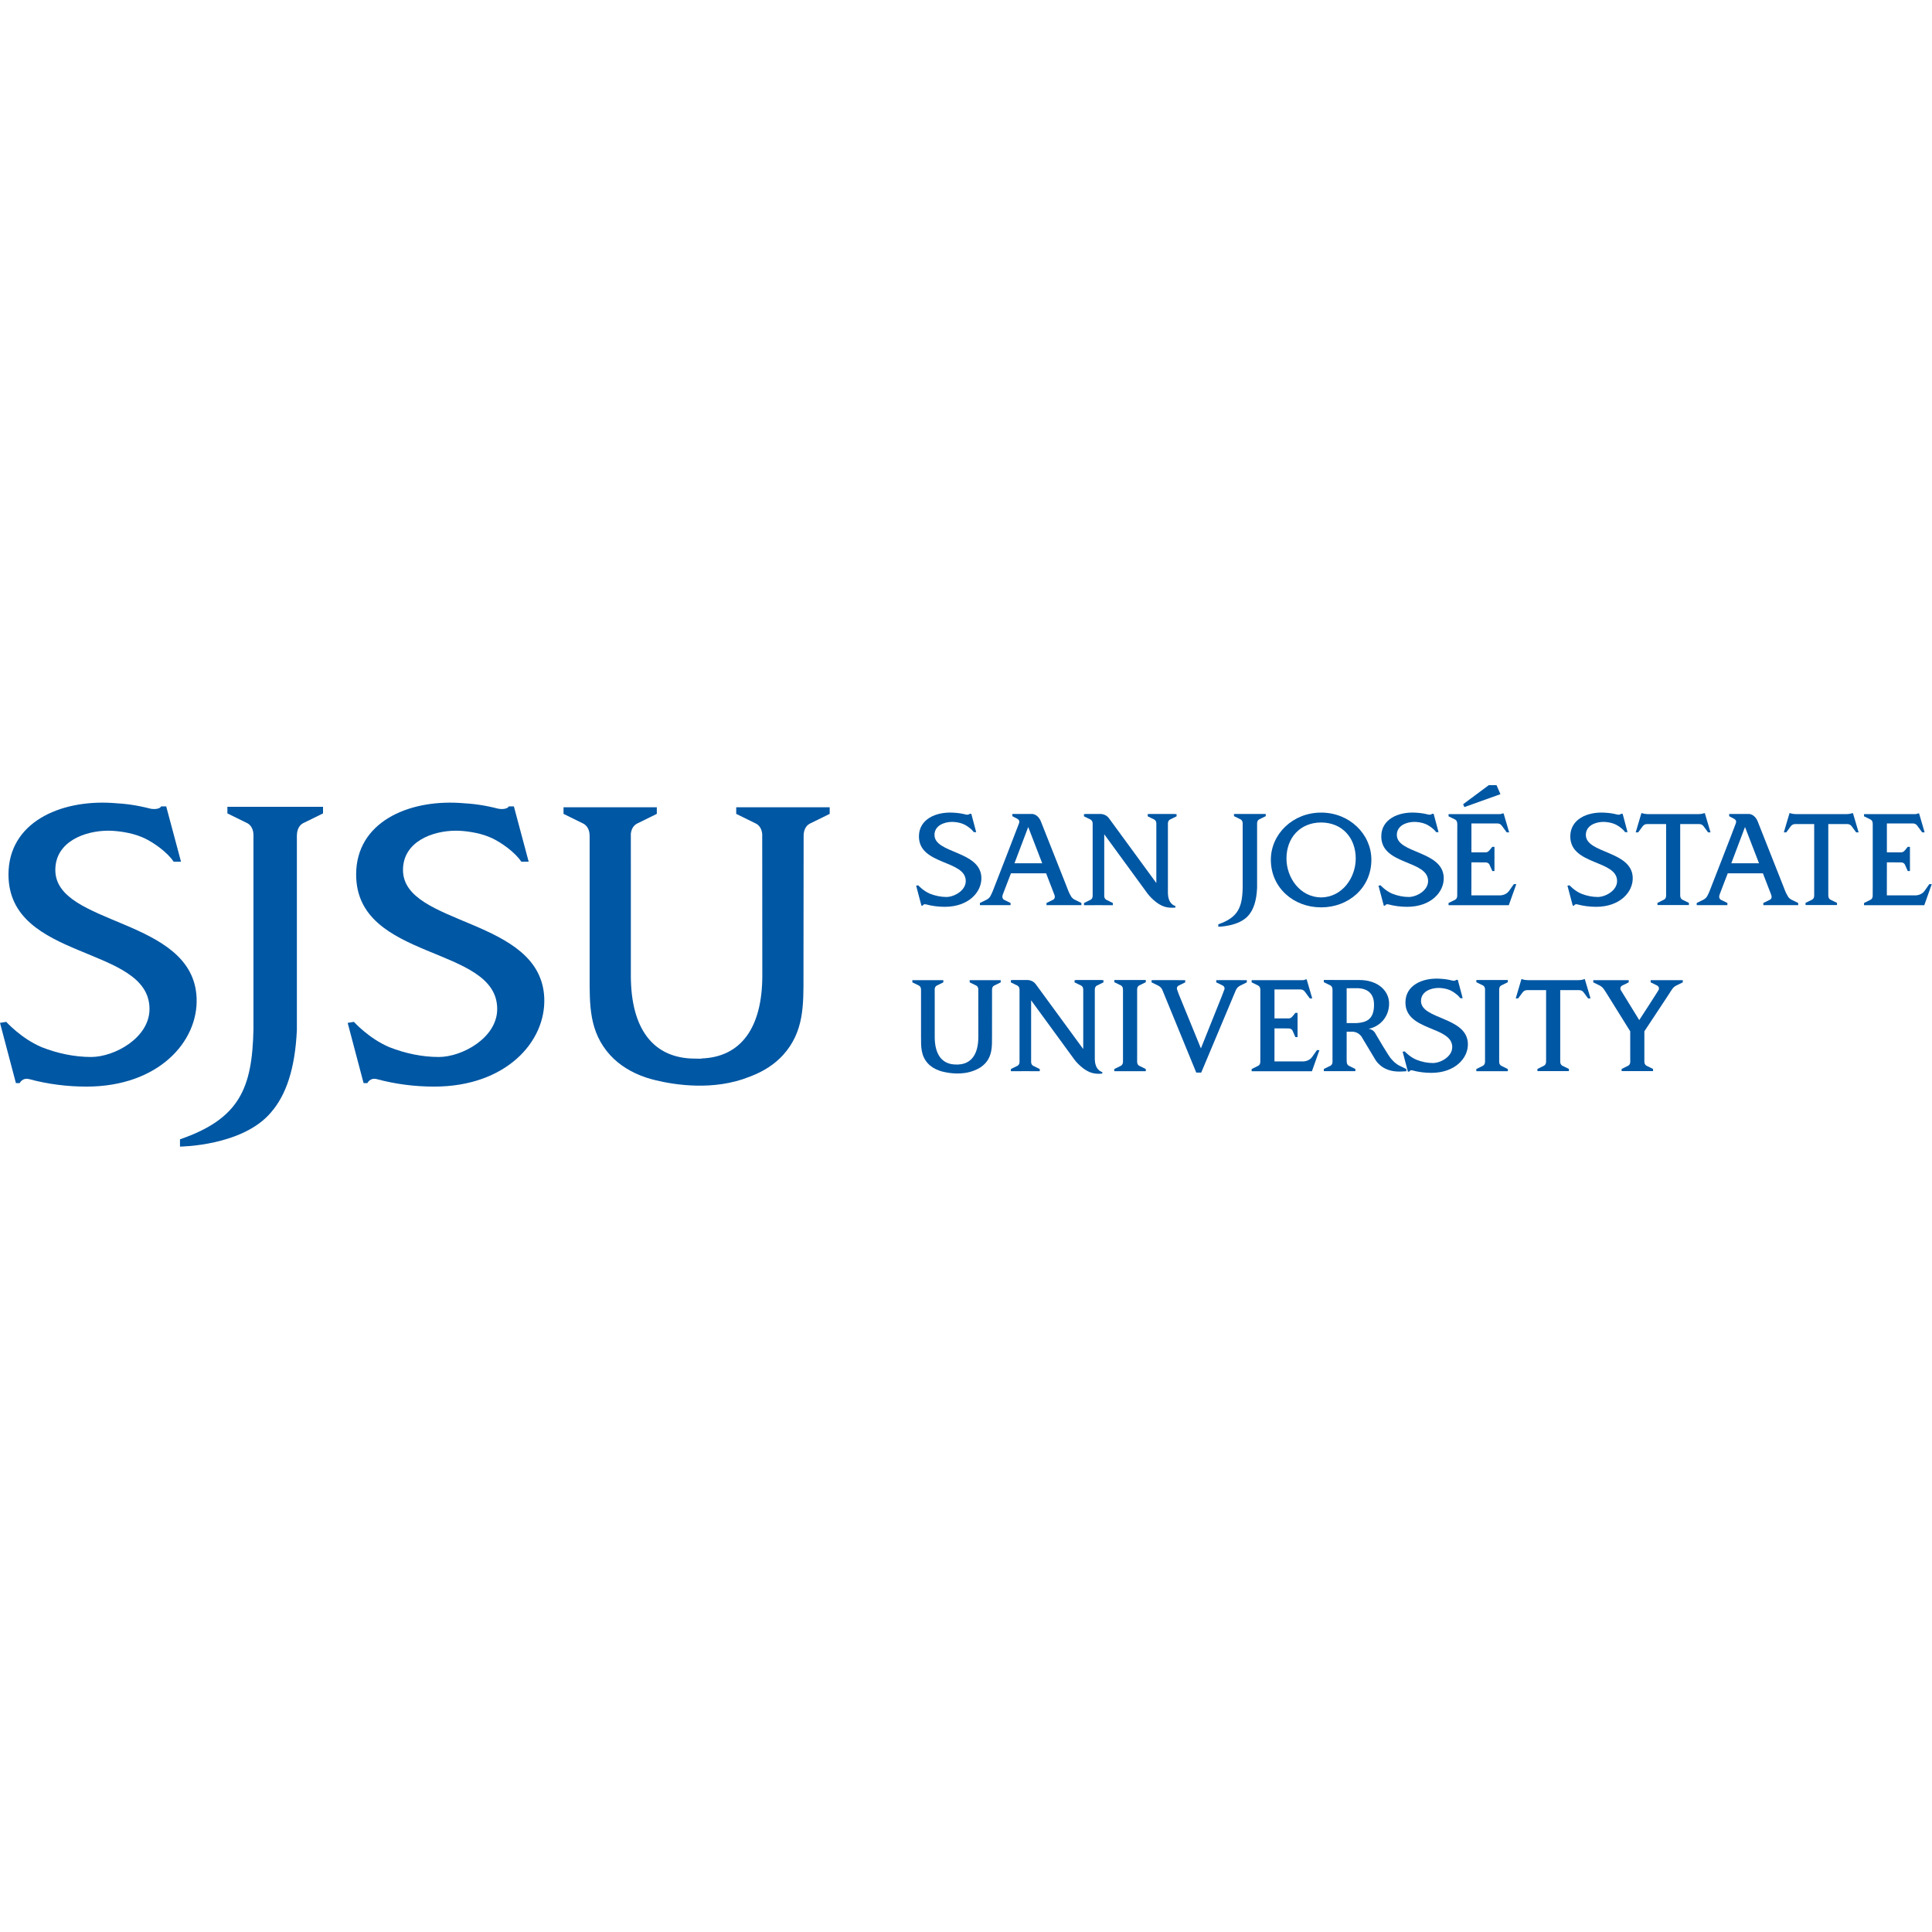 <?xml version="1.0" encoding="UTF-8" standalone="no"?> <svg xmlns="http://www.w3.org/2000/svg" xmlns:xlink="http://www.w3.org/1999/xlink" xmlns:serif="http://www.serif.com/" width="100%" height="100%" viewBox="0 0 2740 2740" version="1.1" xml:space="preserve" style="fill-rule:evenodd;clip-rule:evenodd;stroke-linejoin:round;stroke-miterlimit:2;"><g id="Blue"><g id="Wordmark"><path d="M1176.69,1144.9l-8.768,-0l0,-0.035l-115.086,0l-0,0.035l-8.716,-0l0,9.358l27.361,13.454c0,0 0.053,0.018 0.053,0.035l1.006,0.469c5.382,3.073 7.987,8.733 8.455,14.809l0,1.649l0.139,198.75c0,74.15 -30.347,115.764 -86.18,117.691l-0.157,0.365c-3.02,-0.035 -6.041,-0.156 -9.045,-0.156c-58.958,-0 -91.076,-41.615 -91.076,-117.9l-0,-158.212c-0,-22.691 -0.07,-34.982 -0.017,-42.586c0.572,-5.921 3.142,-11.389 8.437,-14.41l1.007,-0.469l0.052,-0.035l27.344,-13.454l-0,-9.358l-8.507,-0l-0,-0.035l-115.035,0l0,0.035l-8.75,-0l0,9.358l27.379,13.454c-0,0 0.017,0.018 0.052,0.035l0.972,0.469c6.111,3.437 8.611,10.191 8.611,17.083c0,0 0.035,0.07 0.035,0.087l-0,198.038c-0,41.302 -1.129,79.722 29.166,113.056c13.403,14.583 30.73,24.809 49.584,31.25c-0,-0 2.847,1.076 8.316,2.604c2.257,0.573 4.548,1.215 6.857,1.771c26.233,6.354 81.771,15.416 132.5,-4.913c0.261,-0.122 0.539,-0.226 0.782,-0.33c0.642,-0.226 1.406,-0.452 2.048,-0.695l-0.208,0c17.048,-6.528 32.726,-16.25 45.087,-29.687c30.277,-33.334 29.132,-71.754 29.132,-113.056l0.208,-198.403l-0,-0.382c0.174,-6.684 2.656,-13.125 8.542,-16.423l0.989,-0.469c0,-0.017 0.07,-0.035 0.07,-0.035l-0.035,0l27.396,-13.454l-0,-9.358Z" style="fill:#0057a3;fill-rule:nonzero;"></path><path d="M458.135,1144.22l-135.642,0l0,9.358l27.379,13.455c-0,-0 0.034,0.017 0.069,0.034l0.972,0.452c5.747,3.229 8.247,9.427 8.542,15.868l-0,276.562c-1.788,83.386 -19.67,126.684 -104.202,155.868l0,10.295c0,0 89.028,-0.555 129.341,-48.767l-0.035,0c21.146,-24.358 33.924,-61.545 36.476,-116.58l-0,-276.041c0.017,-0.053 0.087,-0.087 0.087,-0.087c-0,-6.91 2.482,-13.681 8.593,-17.118l0.99,-0.452l0.052,-0.034l27.378,-13.455l0,-9.358Z" style="fill:#0057a3;fill-rule:nonzero;"></path><path d="M278.819,1415.1c-4.913,-114.323 -200.364,-101.441 -200.364,-181.285c-0,-40.261 41.944,-55.712 75.191,-55.712c12.396,0 32.014,2.674 46.25,8.559c10.955,4.08 31.042,16.458 43.368,31.285c1.736,2.413 2.882,3.993 2.882,3.993l0.26,-0c0,0.035 0.052,0.035 0.052,0.087l4.132,-0l6.111,0.034l-20.989,-78.42l-7.188,0c-3.09,5.417 -14.67,3.334 -14.67,3.334c-20.937,-5.261 -34.288,-7.032 -55.538,-8.264c-73.924,-4.358 -146.285,28.021 -146.285,101.51c0,123.559 200,99.844 200,190.781c0,40.816 -49.618,68.039 -82.83,68.039c-23.437,-0 -47.43,-5.018 -69.895,-13.837c-29.15,-12.222 -50.469,-35.99 -50.469,-35.99l-8.837,1.459l22.569,85.416l5.365,0c0,0 3.611,-8.107 13.281,-5.677l-0.052,-0.035c26.476,7.188 53.993,10.66 81.563,10.66c101.597,0 158.75,-63.628 156.093,-125.937" style="fill:#0057a3;fill-rule:nonzero;"></path><path d="M771.865,1415.1c-4.879,-114.323 -200.33,-101.441 -200.33,-181.285c-0,-40.261 41.944,-55.712 75.191,-55.712c12.378,0 32.048,2.674 46.25,8.559c10.937,4.08 31.041,16.458 43.35,31.285c1.754,2.413 2.917,3.993 2.917,3.993l0.26,-0c0,-0 0.018,0.035 0.035,0.087l4.115,-0l6.111,0.034l-20.972,-78.42l-7.188,0c-3.125,5.417 -14.67,3.334 -14.67,3.334c-20.937,-5.261 -34.271,-7.032 -55.538,-8.264c-73.906,-4.358 -146.302,28.021 -146.302,101.51c-0,123.559 200.052,99.844 200.052,190.781c-0,40.816 -49.67,68.039 -82.882,68.039c-23.42,-0 -47.413,-5.018 -69.879,-13.837c-29.149,-12.222 -50.468,-35.99 -50.468,-35.99l-8.837,1.459l22.569,85.416l5.4,0c-0,0 3.576,-8.107 13.211,-5.677l0,-0.035c26.476,7.188 53.959,10.66 81.563,10.66c101.562,0 158.715,-63.628 156.042,-125.937" style="fill:#0057a3;fill-rule:nonzero;"></path></g><g id="Full-Name" serif:id="Full Name"><path d="M1873.63,1152.45c-40.052,-0.069 -71.284,30.434 -71.284,66.875c-0,39.879 32.482,67.5 70.989,67.5l0.591,0c38.507,0 70.989,-27.621 70.989,-67.5c0,-36.441 -31.232,-66.944 -71.285,-66.875m0,120.313c-30.121,-0.4 -49.132,-28.143 -49.132,-55.191c0,-29.271 19.15,-51.007 49.132,-51.111c29.966,0.104 49.098,21.84 49.098,51.111c-0,27.048 -18.959,54.791 -49.098,55.191" style="fill:#0057a3;fill-rule:nonzero;"></path><path d="M1625,1389.86l-44.636,-0l0,3.108l9.098,4.479l-0.018,-0l0.018,-0l0.312,0.139c2.049,1.146 2.83,3.385 2.83,5.677c-0,-0 0.035,-0 0.052,0.034l-0,88.455c-0,2.448 0.104,8.872 -0,14.011c-0.017,2.291 -0.92,4.6 -2.917,5.729l-0.312,0.139l-0.018,-0l-9.114,4.514l-0,3.09l44.705,-0l-0,-3.09l-9.08,-4.514l-0.347,-0.139c-2.049,-1.129 -2.848,-3.368 -2.848,-5.66l-0.017,0c-0.052,-5.26 0.017,-11.771 0.017,-14.08l0,-88.489c0,-2.292 0.799,-4.531 2.848,-5.677l0.347,-0.139l9.08,-4.479l-0,-3.108Z" style="fill:#0057a3;fill-rule:nonzero;"></path><path d="M2138.44,1389.86l-44.653,-0l0,3.108l9.098,4.479l0.017,-0l0.347,0.139c1.997,1.146 2.847,3.385 2.847,5.677l0,88.489c0,2.448 0.087,8.872 0,14.011c0,2.291 -0.885,4.6 -2.899,5.729l-0.33,0.139l-0.017,-0l-9.115,4.514l0,3.09l44.705,-0l0,-3.09l-9.08,-4.514l-0.347,-0.139c-2.014,-1.129 -2.847,-3.368 -2.847,-5.66c-0.07,-5.26 -0,-11.771 -0,-14.08l-0,-88.489c-0,-2.292 0.833,-4.531 2.847,-5.677l0.347,-0.139l9.08,-4.479l0,-3.108Z" style="fill:#0057a3;fill-rule:nonzero;"></path><path d="M1419.21,1390.09l-2.934,0l-0,-0.017l-38.177,-0l-0,0.017l-2.882,0l-0,3.108l9.062,4.462l0.018,0.017l0.347,0.139c1.823,1.024 2.656,2.917 2.795,4.896l-0,0.555l0.052,67.309c0,24.636 -10.069,38.42 -28.576,39.097l-0.07,0.087c-1.007,-0.017 -2.014,-0.052 -2.986,-0.052c-19.566,0 -30.226,-13.802 -30.226,-39.132l0,-53.854c0,-7.5 -0.034,-11.614 -0.017,-14.132c0.208,-1.944 1.024,-3.767 2.795,-4.774l0.33,-0.139l0.017,-0.017l9.08,-4.462l0,-3.108l-2.812,0l-0,-0.017l-38.195,-0l0,0.017l-2.916,0l-0,3.108l9.132,4.462l-0,0.017l0.295,0.139c2.048,1.146 2.864,3.368 2.864,5.694l0.018,0.018l-0,67.048c-0,13.698 -0.348,26.476 9.67,37.535c4.479,4.844 10.226,8.212 16.476,10.347l-0.087,0c-0,0 1.041,0.382 2.847,0.868c0.746,0.191 1.528,0.4 2.257,0.608c8.75,2.118 27.17,5.104 43.976,-1.649c0.086,-0.018 0.191,-0.07 0.295,-0.087c0.191,-0.087 0.468,-0.156 0.659,-0.261l-0.086,0c5.694,-2.152 10.885,-5.382 14.965,-9.826c10.052,-11.059 9.687,-23.837 9.687,-37.535l0.053,-67.187l-0,-0.07c0.052,-2.257 0.885,-4.409 2.829,-5.503l0.365,-0.139l-0,-0.017l9.08,-4.462l-0,-3.108Z" style="fill:#0057a3;fill-rule:nonzero;"></path><path d="M2146.97,1253.88l-6.996,9.878l-0.069,0.07c-0.556,0.815 -4.202,5.486 -11.667,5.972l-41.511,-0l0.07,-46.788c-0,-0 12.014,0.034 19.792,0.034c2.256,0 4.513,0.834 5.659,2.865l0.139,0.312l0.018,0.052l3.993,9.046l3.072,-0l0,-34.323l-3.072,-0l-4.046,4.948c-2.013,2.326 -3.541,2.899 -5.885,2.899l-19.67,-0l-0,-41.024l36.823,-0c2.274,-0 4.531,0.868 6.163,3.055l7.066,9.601l3.455,-0l-7.205,-24.688l-0.625,-2.17l-1.649,0c-2.535,1.372 -4.427,0.972 -7.778,0.972l-66.719,0l0,0.018l-1.962,-0l0,3.107l9.115,4.445l0.017,0.017l0.295,0.156c2.049,1.129 2.865,3.403 2.865,5.695c-0,-0 0.035,0.052 0.104,0.052c0.018,5.851 -0.035,12.222 -0.035,14.236l0,74.149c0,2.101 0.035,8.334 -0.069,13.872c-0,2.309 -0.816,4.531 -2.865,5.66l-0.295,0.156l-0.017,-0l-9.115,4.496l0,3.108l85.452,0l10.642,-29.878l-3.49,-0Z" style="fill:#0057a3;fill-rule:nonzero;"></path><path d="M2736.21,1253.88l-6.979,9.878l-0.052,0l-0.052,0.07c-0.556,0.815 -4.219,5.486 -11.667,5.972l-41.51,-0l0.069,-46.788c0,-0 11.997,0.034 19.757,0.034c2.309,0 4.549,0.834 5.677,2.865l0.174,0.312l-0,0.052l3.975,9.046l3.108,-0l0,-34.323l-3.108,-0l-4.01,4.948c-2.049,2.326 -3.576,2.899 -5.885,2.899l-19.688,-0l0,-41.024l36.823,-0c2.292,-0 4.583,0.868 6.181,3.055l7.066,9.601l3.454,-0l-7.222,-24.688l-0.642,-2.17l-1.615,0c-2.552,1.372 -4.427,0.972 -7.778,0.972l-66.753,0l-0,0.018l-1.927,-0l-0,3.107l9.08,4.445l-0,0.017l0.347,0.156c2.049,1.129 2.865,3.403 2.865,5.695c-0,-0 0.034,0.052 0.052,0.052c0.069,5.851 -0,12.222 -0,14.236l-0,74.149c-0,2.101 -0,8.334 -0.052,13.872c-0,2.309 -0.816,4.531 -2.865,5.66l-0.347,0.156l-9.08,4.496l-0,3.108l85.469,0l10.59,-29.878l-3.455,-0Z" style="fill:#0057a3;fill-rule:nonzero;"></path><path d="M1867.7,1489.36l-6.997,9.879l-0.017,-0l-0.069,0.104c-0.539,0.798 -4.202,5.468 -11.667,5.937l-41.493,0l0.052,-46.788c-0,-0 12.049,0.035 19.792,0.035c2.257,-0 4.548,0.833 5.677,2.864l0.139,0.33c-0,0.018 0.034,0.035 0.034,0.035l3.959,9.062l3.107,0l0,-34.357l-3.107,-0l-4.045,4.982c-1.997,2.309 -3.56,2.9 -5.851,2.9l-19.705,-0l-0,-41.077l36.858,0c2.274,0 4.531,0.903 6.163,3.108l7.031,9.566l3.49,-0l-7.223,-24.636l-0.642,-2.222l-1.615,0c-2.586,1.389 -4.444,1.007 -7.795,1.007l-68.663,0l0,3.108l9.097,4.462l0.018,0.017l0.312,0.139c2.014,1.163 2.865,3.385 2.865,5.694c-0,0 0.035,0.052 0.069,0.07c0.035,5.85 -0.034,12.187 -0.034,14.236l-0,74.132c-0,2.083 -0,8.368 -0.035,13.889c-0,2.291 -0.851,4.531 -2.865,5.659l-0.312,0.139l-0.018,0l-9.097,4.514l0,3.108l85.486,-0l10.608,-29.896l-3.507,0Z" style="fill:#0057a3;fill-rule:nonzero;"></path><path d="M2247.66,1388.74l-1.163,-0c-2.344,0.972 -5.209,1.406 -9.879,1.354l-67.917,0c-3.854,0.052 -7.552,-0.382 -9.878,-1.354l-1.181,-0l0,0.122l-7.986,27.065l3.455,0l6.389,-8.628c1.649,-2.205 3.924,-3.056 6.215,-3.056l0.018,-0.034l26.979,-0l-0,101.441l-0.035,0.017c0,2.326 -0.799,4.531 -2.847,5.677l-0.313,0.156l0,0.018l-9.097,4.479l0,3.073l44.636,-0l-0,-3.073l-9.115,-4.479l0.017,-0.018l-0.052,0l-0.312,-0.156c-1.979,-1.146 -2.847,-3.351 -2.847,-5.66l-0,-101.475l26.875,-0l0.017,0.034c2.274,0 4.583,0.851 6.215,3.056l6.354,8.628l3.49,0l-8.038,-27.187Z" style="fill:#0057a3;fill-rule:nonzero;"></path><path d="M2417.84,1153.25l-1.128,-0c-2.362,0.972 -5.244,1.423 -9.879,1.354l-67.917,-0c-3.871,0.069 -7.552,-0.382 -9.913,-1.354l-1.146,-0l-0.052,0.121l-8.003,27.101l3.507,-0l6.389,-8.681c1.666,-2.187 3.889,-3.073 6.198,-3.073l27.013,0l0,101.476c0,2.292 -0.833,4.549 -2.881,5.677l-0.313,0.156l-0.035,0l-9.062,4.462l-0,3.108l44.618,-0l-0,-3.108l-9.097,-4.462l-0.018,0l-0.312,-0.156c-2.031,-1.128 -2.865,-3.385 -2.865,-5.66c0,0 -0.035,-0.052 -0.052,-0.052l0,-101.441l26.927,0c2.292,0 4.566,0.886 6.198,3.073l6.406,8.681l3.473,-0l-8.056,-27.222Z" style="fill:#0057a3;fill-rule:nonzero;"></path><path d="M2627.91,1153.25l-1.163,-0c-2.344,0.972 -5.226,1.423 -9.914,1.354l-67.882,-0c-3.888,0.069 -7.586,-0.382 -9.895,-1.354l-1.164,-0l0,0.121l-8.02,27.101l3.489,-0l6.372,-8.681c1.632,-2.187 3.923,-3.073 6.25,-3.073l26.944,0l0,101.476c0,2.292 -0.851,4.549 -2.847,5.677l-0.313,0.156l-0.034,0l-9.08,4.462l-0,3.108l44.618,-0l-0,-3.108l-9.08,-4.462l-0.035,0l-0.347,-0.156c-1.979,-1.128 -2.812,-3.385 -2.812,-5.66c-0,0 -0.035,-0.052 -0.07,-0.052l0,-101.441l26.927,0c2.274,0 4.566,0.886 6.198,3.073l6.389,8.681l3.49,-0l-8.021,-27.222Z" style="fill:#0057a3;fill-rule:nonzero;"></path><path d="M1758.66,1390.09l0,-0.052l-29.67,0l0,0.052l-4.097,0l-0,3.108l9.132,4.462l-0,0.017l0.33,0.139c0.086,0.052 0.191,0.139 0.295,0.226c-0,-0 2.76,1.753 1.875,5.017c-0.07,0.174 -0.122,0.33 -0.156,0.469c-0.053,0.139 -0.087,0.295 -0.157,0.434c-0.191,0.416 -0.278,0.659 -0.278,0.659c-0.781,2.101 -1.77,4.584 -2.951,7.726l-29.826,74.497l-31.354,-76.719c-0.643,-1.788 -1.667,-4.479 -2.622,-7.327c-0.469,-2.187 0.694,-3.663 1.389,-4.322c0.052,-0.035 0.052,-0.035 0.104,-0.053c0.07,-0.069 0.122,-0.104 0.156,-0.156c0.191,-0.156 0.434,-0.312 0.66,-0.451l0.313,-0.139l-0,-0.017l9.097,-4.462l-0,-3.108l-10.07,0l0,-0.052l-34.08,0l0,0.052l-3.576,0l0,3.108l9.427,4.618c1.945,1.094 3.993,2.413 5.59,5.417l48.368,117.916l7.032,0l49.34,-117.43c0.035,-0.018 0.087,-0.052 0.087,-0.052c1.597,-3.316 3.802,-4.705 5.798,-5.851l9.445,-4.618l-0,-3.108l-9.601,0Z" style="fill:#0057a3;fill-rule:nonzero;"></path><path d="M2386.56,1390.09l-45.555,0l-0,3.108l9.097,4.462l-0,0.017l0.312,0.139c0.122,0.052 0.209,0.139 0.33,0.226l-0.034,-0c-0,-0 3.316,2.083 1.579,5.92c-1.493,2.777 -27.482,42.76 -27.482,42.76l-26.302,-42.76c-1.268,-2.83 0.208,-4.705 1.041,-5.486c0.035,-0.035 0.035,-0.035 0.052,-0.053c0.07,-0.069 0.122,-0.104 0.226,-0.156c0.156,-0.156 0.382,-0.312 0.625,-0.451l0.33,-0.139l0.017,-0.017l-0.017,-0l9.097,-4.462l0,-3.108l-50.278,0l0,3.108l9.428,4.618c2.013,1.146 4.045,2.621 6.145,5.798c0,0 0,0.018 0.035,0.018c1.389,2.066 2.726,4.271 4.219,6.649l32.587,52.344l-0,29.028c-0,7.586 0.052,11.788 0.052,14.531c-0.104,2.101 -0.92,4.097 -2.795,5.156l-0.33,0.156l-0,0.018l-9.098,4.479l0,3.073l44.549,-0l0,-3.073l-9.097,-4.479l-0,-0.018l-0.33,-0.156c-2.031,-1.146 -2.865,-3.351 -2.865,-5.66c0,0 0,-0.034 -0.034,-0.034l-0,-43.021l32.343,-48.941l6.528,-10.052c2.031,-3.281 4.167,-4.67 6.198,-5.816l9.427,-4.618l0,-3.108Z" style="fill:#0057a3;fill-rule:nonzero;"></path><path d="M1795.12,1154.36l-45.034,0l-0,3.108l9.114,4.479l0.017,-0l0.33,0.173c1.858,1.077 2.726,3.125 2.848,5.261l-0,91.788c-0.643,27.656 -6.546,42.031 -34.584,51.719l0,3.403c0,-0 29.531,-0.191 42.917,-16.164c6.996,-8.107 11.233,-20.416 12.101,-38.68l-0,-91.632l0.017,-0c-0,-2.309 0.781,-4.583 2.83,-5.695l0.33,-0.173l0.017,-0l9.097,-4.479l0,-3.108Z" style="fill:#0057a3;fill-rule:nonzero;"></path><path d="M1391.8,1244.25c-1.614,-37.917 -66.493,-33.629 -66.493,-60.156c0,-13.368 13.924,-18.473 24.965,-18.473c4.115,0 10.625,0.886 15.33,2.83c3.646,1.354 10.313,5.469 14.41,10.365c0.555,0.833 0.955,1.354 0.955,1.354l1.475,0l2.014,0.035l-6.944,-26.059l-2.379,-0c-1.024,1.823 -4.895,1.146 -4.895,1.146c-6.945,-1.754 -11.372,-2.344 -18.421,-2.761c-24.548,-1.441 -48.559,9.323 -48.559,33.681c0,41.041 66.407,33.142 66.407,63.333c-0,13.559 -16.493,22.569 -27.5,22.569c-7.778,0 -15.747,-1.666 -23.195,-4.6c-9.653,-4.045 -16.753,-11.945 -16.753,-11.945l-2.934,0.504l7.5,28.333l1.753,0c0,0 1.198,-2.656 4.427,-1.858l-0.034,-0.034c8.784,2.396 17.934,3.541 27.1,3.541c33.681,0 52.639,-21.111 51.771,-41.805" style="fill:#0057a3;fill-rule:nonzero;"></path><path d="M2047.52,1244.25c-1.632,-37.917 -66.51,-33.629 -66.51,-60.156c-0,-13.368 13.923,-18.473 24.965,-18.473c4.115,0 10.625,0.886 15.347,2.83c3.611,1.354 10.295,5.469 14.393,10.365c0.572,0.833 0.954,1.354 0.954,1.354l1.476,0l2.031,0.035l-6.961,-26.059l-2.362,-0c-1.076,1.823 -4.913,1.146 -4.913,1.146c-6.909,-1.754 -11.354,-2.344 -18.42,-2.761c-24.496,-1.441 -48.559,9.323 -48.559,33.681c0,41.041 66.389,33.142 66.389,63.333c-0,13.559 -16.458,22.569 -27.483,22.569c-7.777,0 -15.729,-1.666 -23.194,-4.6c-9.688,-4.045 -16.719,-11.945 -16.719,-11.945l-2.951,0.504l7.482,28.333l1.771,0c0,0 1.215,-2.656 4.41,-1.858l-0.017,-0.034c8.784,2.396 17.934,3.541 27.083,3.541c33.698,0 52.656,-21.111 51.788,-41.805" style="fill:#0057a3;fill-rule:nonzero;"></path><path d="M2315.55,1244.25c-1.649,-37.917 -66.458,-33.629 -66.458,-60.156c0,-13.368 13.889,-18.473 24.913,-18.473c4.097,0 10.643,0.886 15.382,2.83c3.629,1.354 10.278,5.469 14.375,10.365c0.573,0.833 0.955,1.354 0.955,1.354l1.476,0l2.014,0.035l-6.945,-26.059l-2.396,-0c-1.007,1.823 -4.878,1.146 -4.878,1.146c-6.962,-1.754 -11.389,-2.344 -18.438,-2.761c-24.496,-1.441 -48.524,9.323 -48.524,33.681c0,41.041 66.354,33.142 66.354,63.333c0,13.559 -16.475,22.569 -27.482,22.569c-7.761,0 -15.747,-1.666 -23.178,-4.6c-9.722,-4.045 -16.77,-11.945 -16.77,-11.945l-2.952,0.504l7.5,28.333l1.806,0c-0,0 1.163,-2.656 4.392,-1.858l0,-0.034c8.768,2.396 17.917,3.541 27.066,3.541c33.681,0 52.656,-21.111 51.788,-41.805" style="fill:#0057a3;fill-rule:nonzero;"></path><path d="M2081.77,1479.74c-1.614,-37.951 -66.475,-33.663 -66.475,-60.156c-0,-13.333 13.906,-18.472 24.948,-18.472c4.079,-0 10.625,0.85 15.329,2.812c3.629,1.389 10.296,5.504 14.393,10.417c0.59,0.781 0.972,1.319 0.972,1.319l0.087,0l-0,0.018l1.389,-0l2.014,0.017l-6.945,-26.024l-2.413,-0c-1.024,1.788 -4.861,1.111 -4.861,1.111c-6.962,-1.771 -11.372,-2.344 -18.438,-2.761c-24.514,-1.441 -48.541,9.323 -48.541,33.681c-0,41.007 66.389,33.142 66.389,63.333c-0,13.525 -16.476,22.57 -27.5,22.57c-7.778,-0 -15.712,-1.667 -23.212,-4.618c-9.688,-4.028 -16.736,-11.893 -16.736,-11.893l-2.917,0.452l7.5,28.35l1.788,0c0,0 1.181,-2.673 4.392,-1.875c8.733,2.379 17.882,3.525 27.014,3.525c33.75,-0 52.726,-21.129 51.823,-41.806" style="fill:#0057a3;fill-rule:nonzero;"></path><path d="M1524.21,1275.99c-2.031,-1.146 -4.201,-2.5 -5.816,-5.833c-2.917,-4.983 -3.958,-8.663 -6.267,-14.427l-35.99,-90.903c-4.184,-10.278 -11.996,-10.417 -11.996,-10.417l-28.421,0l0,3.125l7.014,3.664c1.702,0.972 2.848,2.187 2.9,4.149c-0.087,1.285 -0.365,2.066 -0.365,2.066c-4.722,12.778 -34.184,88.316 -34.184,88.316c-1.962,5.017 -3.715,9.982 -6.111,14.427c-0.139,0.243 -0.278,0.469 -0.399,0.712c-0.07,0.156 -0.174,0.33 -0.295,0.538c-1.494,2.43 -3.369,3.594 -5.122,4.583l-9.427,4.618l-0,3.125l43.455,0l-0,-3.125l-9.097,-4.462l-0.348,-0.156c-0.104,-0.052 -0.208,-0.139 -0.312,-0.208c-0,-0 -0,-0.052 -0.052,-0.104c-1.893,-1.459 -1.823,-3.976 -1.823,-3.976l0.017,0c-0.017,-0.347 0,-0.677 0.07,-1.042c0.139,-0.642 0.329,-1.302 0.503,-1.979c0.521,-1.632 11.597,-30.121 11.597,-30.121l49.879,-0l11.597,30.086l0.382,1.094c0.99,2.969 -0.243,4.809 -1.111,5.591c-0,0.034 -0.035,0.034 -0.035,0.034c-0.069,0.07 -0.139,0.139 -0.191,0.156c-0.191,0.174 -0.399,0.33 -0.625,0.469l-0.347,0.156l-0.017,0l-9.098,4.462l0,3.125l49.48,0l-0,-3.125l-9.445,-4.618Zm-85.451,-51.701l19.479,-51.424l19.826,51.424l-39.305,-0Z" style="fill:#0057a3;fill-rule:nonzero;"></path><path d="M2540.77,1275.99c-1.996,-1.146 -4.184,-2.5 -5.764,-5.833c-2.934,-4.983 -3.975,-8.663 -6.319,-14.427l-35.955,-90.903c-4.184,-10.278 -11.996,-10.417 -11.996,-10.417l-28.386,0l0,3.125l6.962,3.664c1.701,0.972 2.865,2.187 2.882,4.149c-0.052,1.285 -0.33,2.066 -0.33,2.066c-4.67,12.778 -34.184,88.316 -34.184,88.316c-1.944,5.017 -3.698,9.982 -6.094,14.427l-0.017,-0c-0.122,0.243 -0.26,0.469 -0.382,0.712c-0.087,0.156 -0.208,0.33 -0.312,0.538c-1.511,2.43 -3.369,3.594 -5.105,4.583l-9.461,4.618l-0,3.125l43.507,0l-0,-3.125l-9.115,-4.462l-0.347,-0.156c-0.122,-0.052 -0.209,-0.139 -0.313,-0.208c0,-0 -0.017,-0.052 -0.087,-0.104c-1.857,-1.459 -1.788,-3.976 -1.788,-3.976l0.035,0c-0.035,-0.347 -0,-0.677 0.052,-1.042c0.122,-0.642 0.295,-1.302 0.521,-1.979c0.486,-1.632 11.545,-30.121 11.545,-30.121l49.861,-0l11.632,30.086l0.365,1.094c0.989,2.969 -0.191,4.809 -1.077,5.591l-0.034,0.052c-0.105,0.052 -0.157,0.121 -0.209,0.138c-0.208,0.174 -0.399,0.33 -0.642,0.469l-0.313,0.156l-0.052,0l0.052,0l-9.114,4.462l-0,3.125l49.444,0l0,-3.125l-9.462,-4.618Zm-85.399,-51.701l19.427,-51.424l19.861,51.424l-39.288,-0Z" style="fill:#0057a3;fill-rule:nonzero;"></path><path d="M1985.15,1511.58c-2.604,-1.215 -5.191,-3.055 -7.482,-5.052c-1.667,-1.51 -4.184,-4.34 -4.184,-4.34c-3.282,-2.691 -22.223,-35.347 -22.223,-35.347c-2.76,-6.059 -7.743,-7.431 -10.347,-7.726c15.625,-3.038 29.132,-16.476 29.132,-35.885c0,-17.865 -15.694,-33.351 -42.066,-33.351l-35.642,-0l-0,-0.052l-14.879,-0l0,3.125l9.08,4.462l0.365,0.173c1.996,1.146 2.847,3.368 2.847,5.643c0,-0 0.017,0.086 0.035,0.086c0.069,5.434 -0.018,11.823 -0.018,14.254l0,74.062c0,2.24 0.087,8.594 0.018,14.132c-0,2.292 -0.799,4.514 -2.813,5.66l-0.347,0.156l-0.017,0l-9.098,4.462l0,3.125l14.931,0l-0,-0.017l14.878,-0l0,0.017l14.896,0l0,-3.125l-9.08,-4.462l-0.034,0l-0.313,-0.156c-2.014,-1.146 -2.83,-3.385 -2.83,-5.66c0,0 -0.052,-0.034 -0.052,-0.069c-0.156,-5.33 -0.052,-11.285 -0.052,-14.063l0,-28.489l5.243,0.017l-0.139,0.052c0,0 0.157,-0.035 0.434,-0.052l3.507,0c3.368,0.365 8.195,1.823 11.91,6.823l2.049,3.438l-0,0.034l18.402,30.625c3.247,4.323 12.952,17.552 38.733,15.434l1.424,-0.087c1.354,0 2.413,-0.086 3.09,-0.173l-0,-3.108l-9.358,-4.566Zm-75.295,-110.034l16.198,-0.07l0,-0.017c12.222,0.607 22.222,6.423 22.587,22.378c0.503,22.222 -11.111,26.129 -24.392,27.118l-14.393,0l0,-49.409Z" style="fill:#0057a3;fill-rule:nonzero;"></path><path d="M1668.67,1154.6l-2.049,-0l0,-0.209l-37.205,0l0,0.209l-1.719,-0l0,3.107l9.063,4.462l0.347,0.157c1.997,1.128 2.83,3.333 2.83,5.555l0,84.445l-67.292,-91.997c-4.392,-6.007 -11.562,-5.938 -11.562,-5.938l-21.962,0l0,0.209l-1.823,-0l0,3.107l9.08,4.462l0.313,0.157c2.048,1.128 2.951,3.437 2.951,5.711l-0,102.674c-0.087,2.153 -0.903,4.219 -2.83,5.295l-0.312,0.156l-0.035,0l-9.08,4.497l-0,3.09l14.913,0l0,-0.069l11.094,-0l-0,0.069l14.913,0l0,-3.09l-9.08,-4.497l-0.364,-0.156c-1.875,-1.059 -2.691,-3.055 -2.795,-5.156l-0,-87.691l61.631,84.41c0,-0 12.553,16.84 27.882,19.253c0,0 5.33,1.042 11.424,0.295l0,-2.17c-0.608,-0.208 -1.198,-0.417 -1.875,-0.712c-7.101,-3.507 -8.524,-11.701 -8.767,-16.805l-0,-99.618c0.052,-2.223 0.885,-4.358 2.847,-5.486l0.347,-0.139l0,-0.018l9.115,-4.462l-0,-3.107Z" style="fill:#0057a3;fill-rule:nonzero;"></path><path d="M1564.96,1390.09l-2.049,0l-0,-0.208l-37.17,-0l-0,0.208l-1.771,0l-0,3.108l9.08,4.462l0.347,0.156c2.014,1.146 2.83,3.316 2.865,5.538l-0,84.444l-67.344,-91.996c-4.34,-6.007 -11.545,-5.92 -11.545,-5.92l-21.945,-0l0,0.208l-1.857,0l-0,3.108l9.097,4.462l0.035,0.017l0.312,0.139c2.014,1.146 2.917,3.42 2.917,5.712l-0,102.656c-0.07,2.17 -0.903,4.236 -2.83,5.312l-0.295,0.139l-0.052,0l-9.08,4.514l-0,3.09l14.93,0l0,-0.086l11.094,-0l0,0.086l14.896,0l-0,-3.09l-9.045,-4.514l-0.035,0l-0.33,-0.139c-1.875,-1.059 -2.725,-3.055 -2.812,-5.156l-0,-87.691l61.597,84.393c-0,-0 12.552,16.84 27.899,19.288c0,-0 5.33,1.041 11.441,0.26l0,-2.17c-0.607,-0.174 -1.232,-0.417 -1.875,-0.694c-7.1,-3.525 -8.524,-11.702 -8.75,-16.823l0,-99.601c0.052,-2.222 0.868,-4.392 2.813,-5.486l0.33,-0.139l0.017,-0.017l9.115,-4.462l-0,-3.108Z" style="fill:#0057a3;fill-rule:nonzero;"></path><path d="M2122.44,1113.57l-11.059,0l-36.32,26.979l1.719,4.097l51.163,-18.333l-5.503,-12.743Z" style="fill:#0057a3;fill-rule:nonzero;"></path></g></g></svg> 